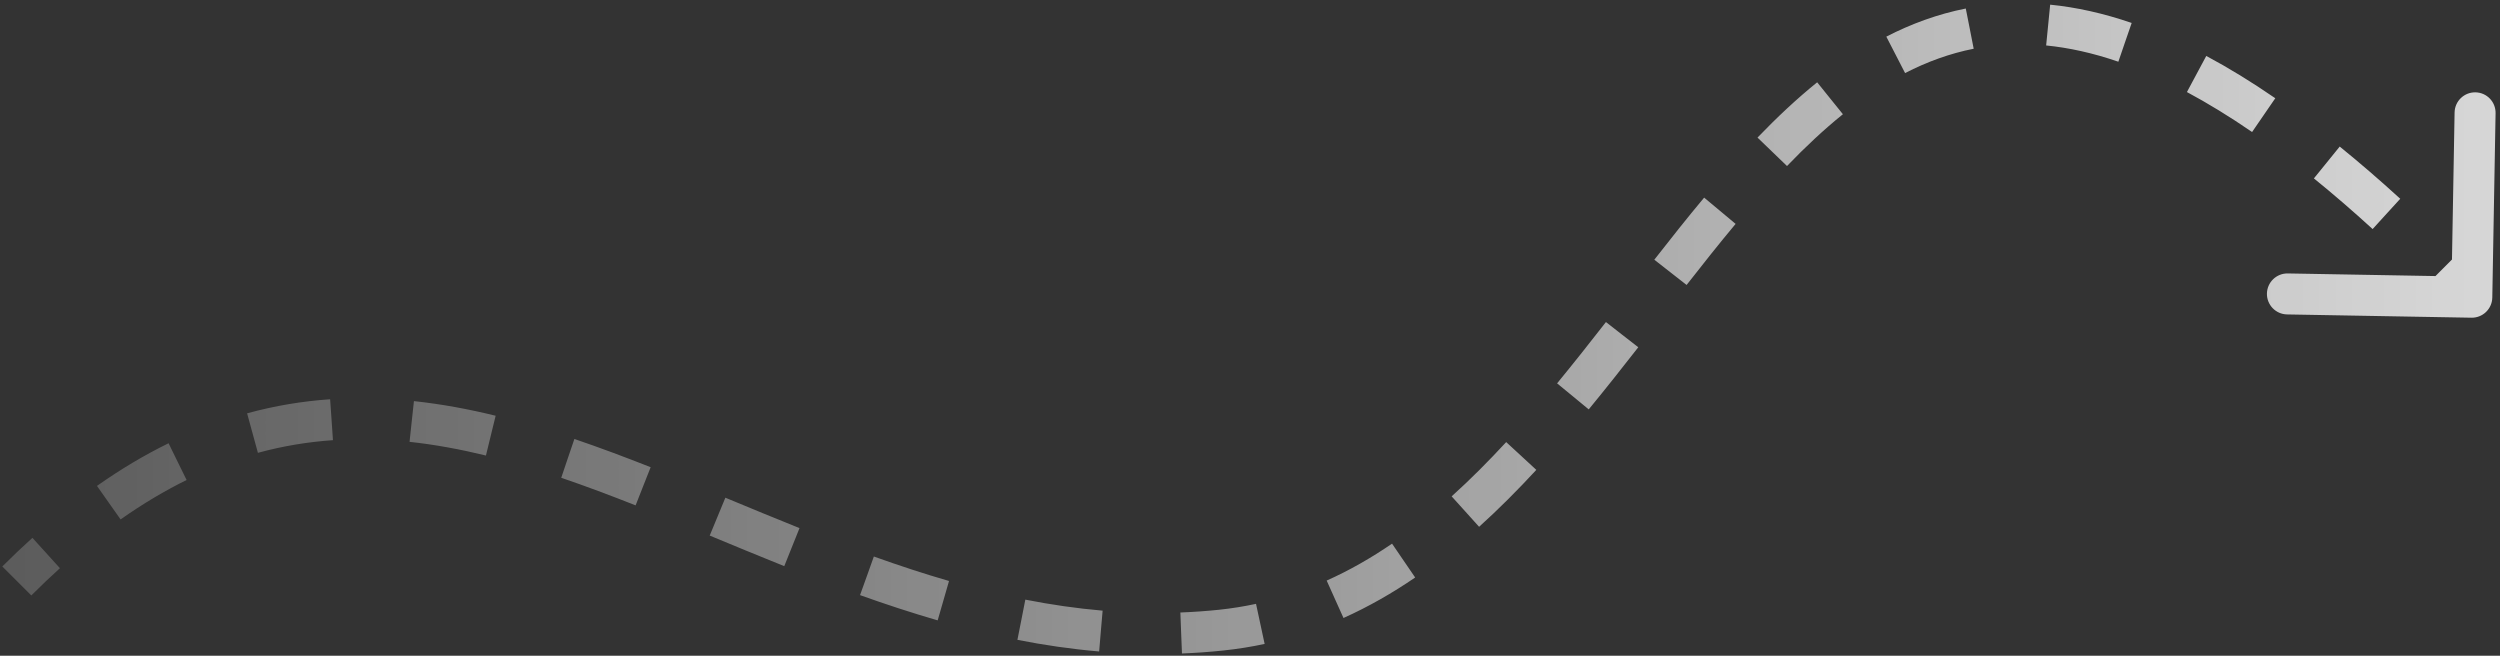 <?xml version="1.0" encoding="UTF-8"?> <svg xmlns="http://www.w3.org/2000/svg" width="61" height="16" viewBox="0 0 61 16" fill="none"><rect x="0" y="0" width="61" height="16" fill="#333333" stroke="none"/><path d="M60.303 7.752C60.579 7.757 60.807 7.537 60.812 7.261L60.892 2.762C60.897 2.486 60.678 2.258 60.401 2.253C60.125 2.248 59.897 2.468 59.892 2.744L59.821 6.743L55.822 6.672C55.546 6.667 55.318 6.887 55.313 7.163C55.308 7.439 55.528 7.667 55.804 7.672L60.303 7.752ZM29.799 15.375L29.851 15.872L29.799 15.375ZM0.41 14.175L0.764 14.529C0.998 14.295 1.231 14.073 1.462 13.864L1.126 13.493L0.791 13.123C0.547 13.343 0.302 13.576 0.056 13.822L0.41 14.175ZM2.654 12.265L2.942 12.674C3.487 12.29 4.023 11.973 4.553 11.712L4.333 11.264L4.113 10.815C3.533 11.099 2.951 11.444 2.366 11.856L2.654 12.265ZM6.161 10.567L6.293 11.049C6.907 10.881 7.517 10.782 8.124 10.74L8.09 10.241L8.055 9.742C7.384 9.788 6.709 9.899 6.029 10.085L6.161 10.567ZM10.046 10.284L9.993 10.781C10.611 10.848 11.231 10.962 11.857 11.115L11.975 10.63L12.094 10.144C11.433 9.982 10.769 9.859 10.1 9.787L10.046 10.284ZM13.854 11.184L13.694 11.658C14.293 11.862 14.897 12.089 15.509 12.331L15.692 11.866L15.876 11.4C15.255 11.155 14.635 10.922 14.015 10.711L13.854 11.184ZM17.508 12.606L17.317 13.068C17.915 13.316 18.522 13.568 19.136 13.814L19.322 13.35L19.508 12.886C18.901 12.643 18.299 12.393 17.699 12.144L17.508 12.606ZM21.154 14.05L20.985 14.521C21.606 14.743 22.237 14.951 22.879 15.137L23.018 14.656L23.156 14.176C22.539 13.998 21.928 13.796 21.322 13.579L21.154 14.05ZM24.922 15.122L24.825 15.612C25.477 15.741 26.142 15.838 26.819 15.896L26.861 15.398L26.904 14.9C26.266 14.845 25.638 14.753 25.018 14.631L24.922 15.122ZM28.82 15.445L28.84 15.945C29.174 15.932 29.511 15.908 29.851 15.872L29.799 15.375L29.747 14.878C29.429 14.911 29.114 14.933 28.801 14.945L28.82 15.445ZM29.799 15.375L29.851 15.872C30.195 15.836 30.53 15.782 30.857 15.712L30.752 15.223L30.647 14.734C30.355 14.797 30.055 14.845 29.747 14.878L29.799 15.375ZM32.576 14.623L32.781 15.079C33.395 14.803 33.977 14.469 34.53 14.091L34.248 13.678L33.966 13.265C33.456 13.614 32.926 13.918 32.371 14.166L32.576 14.623ZM35.755 12.482L36.09 12.854C36.574 12.417 37.038 11.95 37.486 11.465L37.119 11.126L36.751 10.787C36.32 11.254 35.877 11.699 35.42 12.111L35.755 12.482ZM38.379 9.671L38.765 9.989C39.176 9.489 39.578 8.98 39.974 8.473L39.579 8.166L39.185 7.858C38.791 8.363 38.396 8.864 37.993 9.354L38.379 9.671ZM40.759 6.645L41.153 6.953C41.553 6.441 41.949 5.942 42.349 5.463L41.965 5.142L41.581 4.822C41.171 5.313 40.767 5.822 40.365 6.337L40.759 6.645ZM43.243 3.704L43.603 4.051C44.05 3.586 44.503 3.161 44.967 2.787L44.653 2.398L44.339 2.008C43.835 2.415 43.352 2.87 42.883 3.357L43.243 3.704ZM46.255 1.338L46.484 1.783C47.02 1.507 47.575 1.305 48.158 1.189L48.062 0.699L47.965 0.208C47.28 0.344 46.636 0.58 46.026 0.894L46.255 1.338ZM49.975 0.612L49.926 1.109C50.478 1.164 51.064 1.291 51.688 1.506L51.85 1.033L52.013 0.56C51.322 0.323 50.66 0.177 50.024 0.114L49.975 0.612ZM53.597 1.805L53.361 2.246C53.868 2.518 54.398 2.841 54.951 3.221L55.234 2.809L55.517 2.397C54.937 1.998 54.376 1.655 53.833 1.365L53.597 1.805ZM56.774 3.965L56.459 4.353C56.922 4.728 57.399 5.139 57.892 5.589L58.229 5.219L58.566 4.85C58.06 4.388 57.568 3.964 57.089 3.576L56.774 3.965ZM59.616 6.545L59.263 6.899C59.49 7.125 59.719 7.358 59.952 7.599L60.312 7.252L60.672 6.905C60.435 6.659 60.201 6.421 59.969 6.191L59.616 6.545Z" fill="url(#paint0_linear_355_65)" fill-opacity="0.8"></path><defs><linearGradient id="paint0_linear_355_65" x1="0.41" y1="8.017" x2="60.312" y2="8.017" gradientUnits="userSpaceOnUse"><stop stop-color="white" stop-opacity="0.25"></stop><stop offset="1" stop-color="white"></stop></linearGradient></defs></svg> 